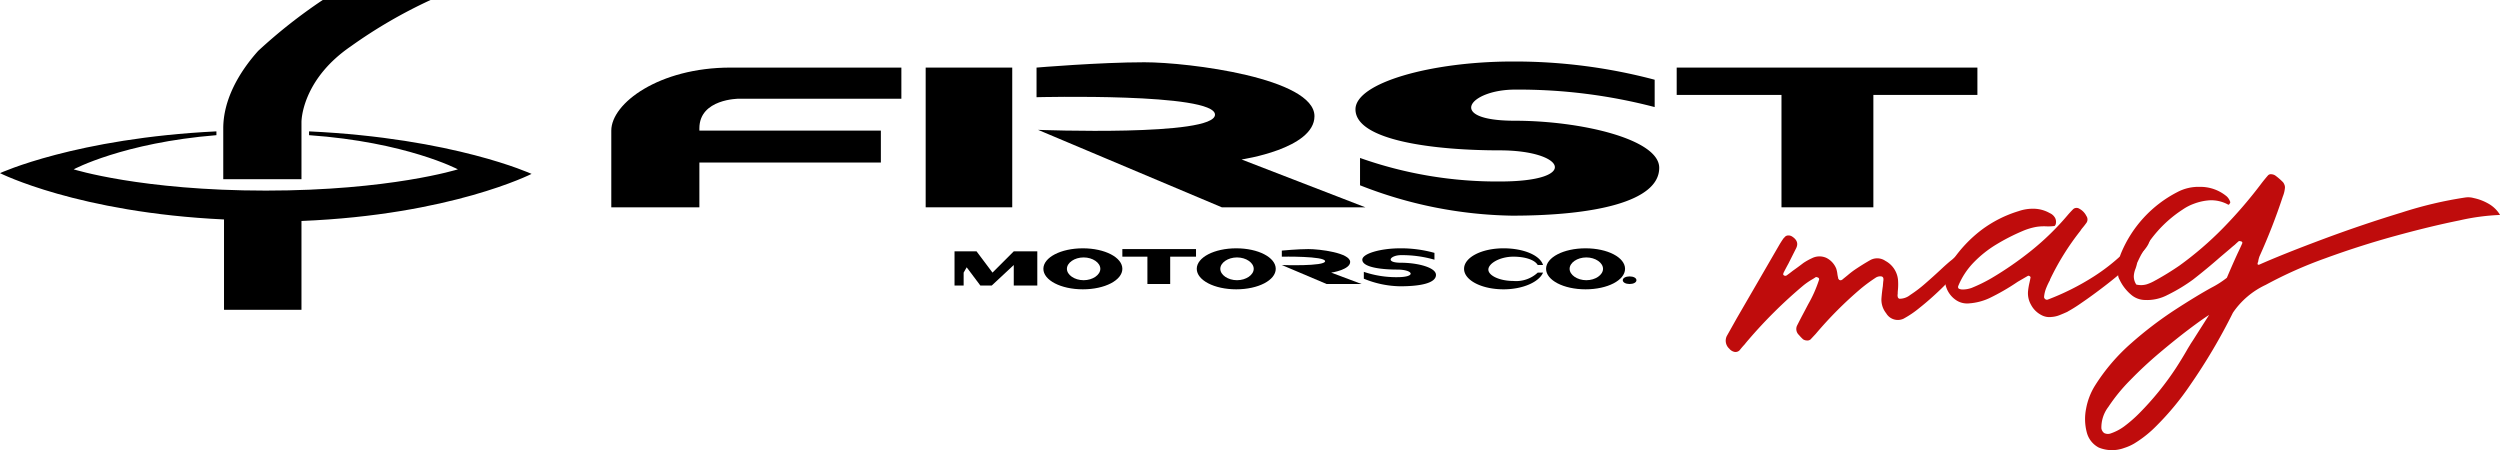 <svg xmlns="http://www.w3.org/2000/svg" width="329.22" height="59.277" viewBox="0 0 329.22 59.277">
  <g id="グループ_15" data-name="グループ 15" transform="translate(-420.038 -583.933)">
    <g id="グループ_13" data-name="グループ 13">
      <g id="グループ_9" data-name="グループ 9">
        <path id="パス_211" data-name="パス 211" d="M476.738,583.933h-14.2a68.85,68.85,0,0,0-8.5,6.7c-2.6,2.9-4.6,6.5-4.6,10.2v6.7h10.3v-7.5c0-.9.5-5.9,6.5-10A64.468,64.468,0,0,1,476.738,583.933Z"/>
        <path id="パス_212" data-name="パス 212" d="M490.038,606.833s-10.2-4.7-29.3-5.6v.5c12.8.9,19.6,4.5,19.6,4.5s-8.9,2.8-25.3,2.8-25.3-2.8-25.3-2.8,6.5-3.5,18.8-4.5v-.5c-18.5.9-28.5,5.5-28.5,5.5s10.3,5.2,29.5,6.1v11.9h10.2v-11.7C479.438,612.233,490.038,606.833,490.038,606.833Z"/>
      </g>
      <g id="グループ_12" data-name="グループ 12">
        <g id="グループ_10" data-name="グループ 10">
          <path id="パス_213" data-name="パス 213" d="M500.538,601.133v10.1h11.6v-5.9h23.9v-4.2h-23.9v-.3c0-3.9,5.2-3.9,5.2-3.9h21.4v-4.1h-22.5C506.838,592.833,500.538,597.533,500.538,601.133Z"/>
          <rect id="長方形_709" data-name="長方形 709" width="11.4" height="18.4" transform="translate(541.938 592.833)"/>
          <path id="パス_214" data-name="パス 214" d="M593.138,599.233c0-5-16.5-7.1-22.4-7.1s-14.2.7-14.2.7v3.9s23.5-.6,23.5,2.3-23.3,2-23.3,2l24.2,10.2h18.9l-16.3-6.3S593.138,603.533,593.138,599.233Z"/>
          <path id="パス_215" data-name="パス 215" d="M619.538,599.833c-9.2,0-6-4.1,0-4.1a70.8,70.8,0,0,1,18.4,2.3v-3.6a71.848,71.848,0,0,0-18.7-2.4c-10.7,0-20.7,2.8-20.7,6.3,0,4.1,10.3,5.4,19,5.4,8.6,0,10.7,4.1,0,4.1a54.021,54.021,0,0,1-18.4-3.1v3.6a56.774,56.774,0,0,0,20,4c10.7,0,19.4-1.8,19.4-6.3C638.538,602.233,628.138,599.833,619.538,599.833Z"/>
          <path id="パス_216" data-name="パス 216" d="M640.838,592.833v3.6h13.8v14.8h12.1v-14.8h13.7v-3.6Z"/>
        </g>
        <g id="グループ_11" data-name="グループ 11">
          <path id="パス_217" data-name="パス 217" d="M550.738,619.833l-2.1-2.8h-2.9v4.5h1.2v-1.7l.4-.7,1.8,2.4h1.5l2.9-2.7v2.7h3.1v-4.5h-3.1Z"/>
          <path id="パス_218" data-name="パス 218" d="M562.638,616.633c-2.9,0-5.2,1.2-5.2,2.7s2.3,2.7,5.2,2.7,5.2-1.2,5.2-2.7S565.538,616.633,562.638,616.633Zm.1,4.2c-1.2,0-2.2-.7-2.2-1.5s1-1.5,2.2-1.5,2.2.7,2.2,1.5S563.938,620.833,562.738,620.833Z"/>
          <path id="パス_219" data-name="パス 219" d="M582.838,616.633c-2.9,0-5.2,1.2-5.2,2.7s2.3,2.7,5.2,2.7,5.2-1.2,5.2-2.7S585.738,616.633,582.838,616.633Zm.1,4.2c-1.2,0-2.2-.7-2.2-1.5s1-1.5,2.2-1.5,2.2.7,2.2,1.5S584.138,620.833,582.938,620.833Z"/>
          <path id="パス_220" data-name="パス 220" d="M628.838,616.633c-2.9,0-5.2,1.2-5.2,2.7s2.3,2.7,5.2,2.7,5.2-1.2,5.2-2.7S631.738,616.633,628.838,616.633Zm.1,4.2c-1.2,0-2.2-.7-2.2-1.5s1-1.5,2.2-1.5,2.2.7,2.2,1.5S630.138,620.833,628.938,620.833Z"/>
          <path id="パス_221" data-name="パス 221" d="M567.838,617.733h3.3v3.6h3v-3.6h3.4v-1h-9.7Z"/>
          <path id="パス_222" data-name="パス 222" d="M597.838,618.433c0-1.2-4-1.7-5.5-1.7-1.4,0-3.5.2-3.5.2v.8s5.7-.1,5.7.6-5.7.5-5.7.5l5.9,2.5h4.6l-4-1.5C595.438,619.833,597.838,619.433,597.838,618.433Z"/>
          <path id="パス_223" data-name="パス 223" d="M604.538,618.533c-2.2,0-1.4-1,0-1a15.266,15.266,0,0,1,4.4.6v-.9a16.462,16.462,0,0,0-4.5-.6c-2.6,0-5,.7-5,1.5,0,1,2.5,1.3,4.6,1.3s2.6,1,0,1a13.283,13.283,0,0,1-4.4-.7v.9a12.955,12.955,0,0,0,4.8,1c2.6,0,4.7-.4,4.7-1.5C609.138,619.133,606.638,618.533,604.538,618.533Z"/>
          <path id="パス_224" data-name="パス 224" d="M619.338,617.733c1.5,0,2.8.4,3.2,1.1h.7c-.4-1.3-2.6-2.2-5.2-2.2-2.9,0-5.2,1.2-5.2,2.7s2.3,2.7,5.2,2.7c2.6,0,4.7-1,5.2-2.2h-.7a4.167,4.167,0,0,1-3.2,1.1c-1.8,0-3.3-.7-3.3-1.5S617.538,617.733,619.338,617.733Z"/>
          <path id="パス_225" data-name="パス 225" d="M634.638,620.333c-.5,0-.9.2-.9.5s.4.5.9.5.9-.2.9-.5S635.138,620.333,634.638,620.333Z"/>
        </g>
      </g>
    </g>
    <g id="グループ_14" data-name="グループ 14">
      <path id="パス_226" data-name="パス 226" d="M662.1,620.535l.007.063a.156.156,0,0,0,.04.076.949.949,0,0,1,.077.1.319.319,0,0,0,.312.042.942.942,0,0,0,.251-.176.377.377,0,0,1,.089-.075l.468-.379q.437-.375.88-.687,1.039-.707,2.12-1.322a1.894,1.894,0,0,1,1.978.111,3.166,3.166,0,0,1,1.666,2.561,7.95,7.95,0,0,1-.012,1.224,4.342,4.342,0,0,0-.032.519.275.275,0,0,1-.017.131,1.068,1.068,0,0,0,.024.319.329.329,0,0,0,.206.232,2.22,2.22,0,0,0,1.434-.5,17.113,17.113,0,0,0,2.014-1.535q1.076-.936,2.028-1.825t1.452-1.272l.174-.15c.156-.127.324-.254.5-.383a1.076,1.076,0,0,1,.487-.221c.148-.018.253.065.319.25q.172.622-.705,1.84a19.536,19.536,0,0,1-2.276,2.564q-1.395,1.345-2.744,2.412a13.086,13.086,0,0,1-2.138,1.452,1.776,1.776,0,0,1-2.275-.717,2.853,2.853,0,0,1-.626-1.95q.062-.812.186-1.631c.016-.217.034-.423.052-.618a1.185,1.185,0,0,0,.017-.388.308.308,0,0,0-.225-.262.947.947,0,0,0-.386,0,1.209,1.209,0,0,0-.338.122,21.851,21.851,0,0,0-2.007,1.469,50.857,50.857,0,0,0-5.957,5.975l-.682.728a.647.647,0,0,1-.467.137.98.98,0,0,1-.5-.147,5.055,5.055,0,0,1-.554-.575,1.072,1.072,0,0,1-.275-1.189q.311-.618.65-1.27l.366-.689.469-.894a16.86,16.86,0,0,0,1.412-3.165c.083-.2.011-.334-.21-.392a.6.6,0,0,0-.133-.032.094.094,0,0,0-.091.027c-.159.106-.31.2-.45.281a9.024,9.024,0,0,0-1.186.821,62.21,62.21,0,0,0-7.227,7.161c-.169.192-.326.383-.475.573-.227.242-.444.494-.648.755a.748.748,0,0,1-.661.242,1.181,1.181,0,0,1-.713-.427,1.405,1.405,0,0,1-.333-1.664l1.32-2.35q2.814-4.85,5.6-9.663.266-.451.566-.874a1.1,1.1,0,0,0,.145-.146.577.577,0,0,1,.407-.211.869.869,0,0,1,.547.126q.977.62.571,1.506l-1.034,2.057c-.228.414-.447.827-.653,1.238a.658.658,0,0,0-.032.133.526.526,0,0,0-.005.1.329.329,0,0,0,.493.068c.256-.182.512-.374.765-.577q.711-.5,1.416-1.042a8.027,8.027,0,0,1,1.113-.619,2.2,2.2,0,0,1,1.895-.04,2.706,2.706,0,0,1,1.3,1.417,3.8,3.8,0,0,1,.153.721,4.584,4.584,0,0,0,.1.5Z" fill="#bf0c0c"/>
      <path id="パス_227" data-name="パス 227" d="M688.856,625.419a3.2,3.2,0,0,1-1.354-1.345,3.053,3.053,0,0,1-.39-1.85,8.748,8.748,0,0,1,.189-1.085c.056-.243.1-.474.141-.693a.152.152,0,0,0-.042-.075.614.614,0,0,0-.074-.072,1.017,1.017,0,0,1-.118-.05.06.06,0,0,0-.08.01.27.27,0,0,0-.122.048l-1.261.733a28.792,28.792,0,0,1-3.754,2.167,7.619,7.619,0,0,1-2.619.675,2.609,2.609,0,0,1-1.864-.511,3.3,3.3,0,0,1-1.157-1.563,2.964,2.964,0,0,1-.044-1.924,6.7,6.7,0,0,1,.832-1.614,17.25,17.25,0,0,1,3.814-4.04,15.85,15.85,0,0,1,4.934-2.5,5.72,5.72,0,0,1,2.1-.306,4.39,4.39,0,0,1,1.985.576,1.453,1.453,0,0,1,.708.653,1.118,1.118,0,0,1,.1.664.577.577,0,0,1-.178.375,6.338,6.338,0,0,1-1.152.046,6.448,6.448,0,0,0-1.263.074,8.386,8.386,0,0,0-1.845.565,26.88,26.88,0,0,0-3.39,1.735,14.809,14.809,0,0,0-3,2.38,9.729,9.729,0,0,0-2.045,3.13c-.042.177.006.294.142.352a1.281,1.281,0,0,0,.539.079,3.166,3.166,0,0,0,.634-.078,3.523,3.523,0,0,0,.421-.116,20.392,20.392,0,0,0,2.639-1.289,44.633,44.633,0,0,0,5.336-3.7,34.582,34.582,0,0,0,4.653-4.544c.243-.287.5-.566.767-.834a.621.621,0,0,1,.38-.176.659.659,0,0,1,.448.106,2.155,2.155,0,0,1,.92.949.788.788,0,0,1,.041.863q-.3.423-.611.783a3.621,3.621,0,0,0-.219.316,33.793,33.793,0,0,0-3.977,6.376.129.129,0,0,0-.019.1,8.923,8.923,0,0,0-.511,1.076,4.137,4.137,0,0,0-.275,1.176.4.4,0,0,0,.161.269.346.346,0,0,0,.329.056,32.944,32.944,0,0,0,6-3.005,25.535,25.535,0,0,0,3.876-3.017,21.79,21.79,0,0,0,2.042-2.229,1.135,1.135,0,0,1,.4-.13,2.613,2.613,0,0,1,.574-.039.59.59,0,0,1,.4.128q.383.5-.406,1.546a17.365,17.365,0,0,1-2.266,2.369q-1.477,1.323-3.125,2.587t-3,2.186a19.561,19.561,0,0,1-1.867,1.178.092.092,0,0,1-.059.04c-.325.147-.66.29-1.008.429a3.432,3.432,0,0,1-1.063.243A2.183,2.183,0,0,1,688.856,625.419Z" fill="#bf0c0c"/>
      <path id="パス_228" data-name="パス 228" d="M709.72,608.541a5.389,5.389,0,0,1,3.566,1.267,1.8,1.8,0,0,1,.436.686.157.157,0,0,1-.01.162.985.985,0,0,1-.108.174l-.029.036a.051.051,0,0,1-.061.024l-.1-.036a.371.371,0,0,1-.1-.052,4.643,4.643,0,0,0-2.264-.494,7.19,7.19,0,0,0-2.083.449,6.521,6.521,0,0,0-1.484.762,16.206,16.206,0,0,0-5.915,6.838.091.091,0,0,0-.023.067.406.406,0,0,0-.077.171,6.315,6.315,0,0,1-.2.7,3.077,3.077,0,0,0-.233.994,1.932,1.932,0,0,0,.33,1.117,2.678,2.678,0,0,0,1.4-.042,5.833,5.833,0,0,0,1.142-.527.231.231,0,0,0,.09-.043q1.566-.868,3.05-1.887a44.581,44.581,0,0,0,5.717-4.916,60.224,60.224,0,0,0,4.887-5.651q.5-.672,1.034-1.285a.493.493,0,0,1,.411-.179,1.089,1.089,0,0,1,.551.157,8.368,8.368,0,0,1,1.042.9,1.25,1.25,0,0,1,.188.347.872.872,0,0,1,.062.362,3.916,3.916,0,0,1-.278,1.16,78.419,78.419,0,0,1-3.082,7.906,3.61,3.61,0,0,0-.171.7.8.8,0,0,0-.071.2c-.021.174.059.229.244.163q3.113-1.379,8.311-3.321t10.423-3.532a52.449,52.449,0,0,1,8.361-1.976,2.654,2.654,0,0,1,1.119.072,6.577,6.577,0,0,1,1.871.7,4.144,4.144,0,0,1,1.6,1.524,28.946,28.946,0,0,0-5.363.723q-3.72.747-8.4,2.03t-9.239,2.952a56,56,0,0,0-7.868,3.508,10.67,10.67,0,0,0-4.311,3.666,75.794,75.794,0,0,1-5.592,9.469,36.338,36.338,0,0,1-4.452,5.4,15.076,15.076,0,0,1-2.958,2.358,6.391,6.391,0,0,1-1.314.58,4.6,4.6,0,0,1-3.352-.055,3.128,3.128,0,0,1-1.585-2.041,6.87,6.87,0,0,1-.085-3.045,8.681,8.681,0,0,1,1.156-3.038,25.43,25.43,0,0,1,4.823-5.643,49.949,49.949,0,0,1,5.706-4.352q2.846-1.845,4.8-2.922a12.489,12.489,0,0,0,2.056-1.314q.749-1.766,1.409-3.2c.188-.388.385-.809.586-1.263q.156-.307-.236-.356a.288.288,0,0,0-.131-.017.139.139,0,0,0-.093.044q-.261.225-.49.446-.294.23-.583.49L712.4,617.8q-1.743,1.533-3.563,2.947a22.146,22.146,0,0,1-3.172,1.933.134.134,0,0,1-.093.044,5.824,5.824,0,0,1-3.16.71,2.844,2.844,0,0,1-1.761-.717,5.873,5.873,0,0,1-1.5-1.971,1.367,1.367,0,0,1-.187-.749,6.144,6.144,0,0,1,.352-2.617,15.87,15.87,0,0,1,7.46-8.154A5.926,5.926,0,0,1,709.72,608.541Zm-7.953,29.8a38.528,38.528,0,0,0,4.834-5.966q.7-1.083,1.365-2.226.211-.381.455-.764c.034-.069.131-.225.294-.47s.353-.542.568-.89q.378-.594.768-1.205t.9-1.414q-.956.6-2.708,1.925t-3.806,3.058q-2.055,1.731-3.869,3.6a23.062,23.062,0,0,0-2.881,3.523,4.474,4.474,0,0,0-.922,2.831.96.96,0,0,0,.364.615,1.1,1.1,0,0,0,.921.032,6.538,6.538,0,0,0,1.736-.921A17.744,17.744,0,0,0,701.767,638.341Z" fill="#bf0c0c"/>
    </g>
  </g>
</svg>
